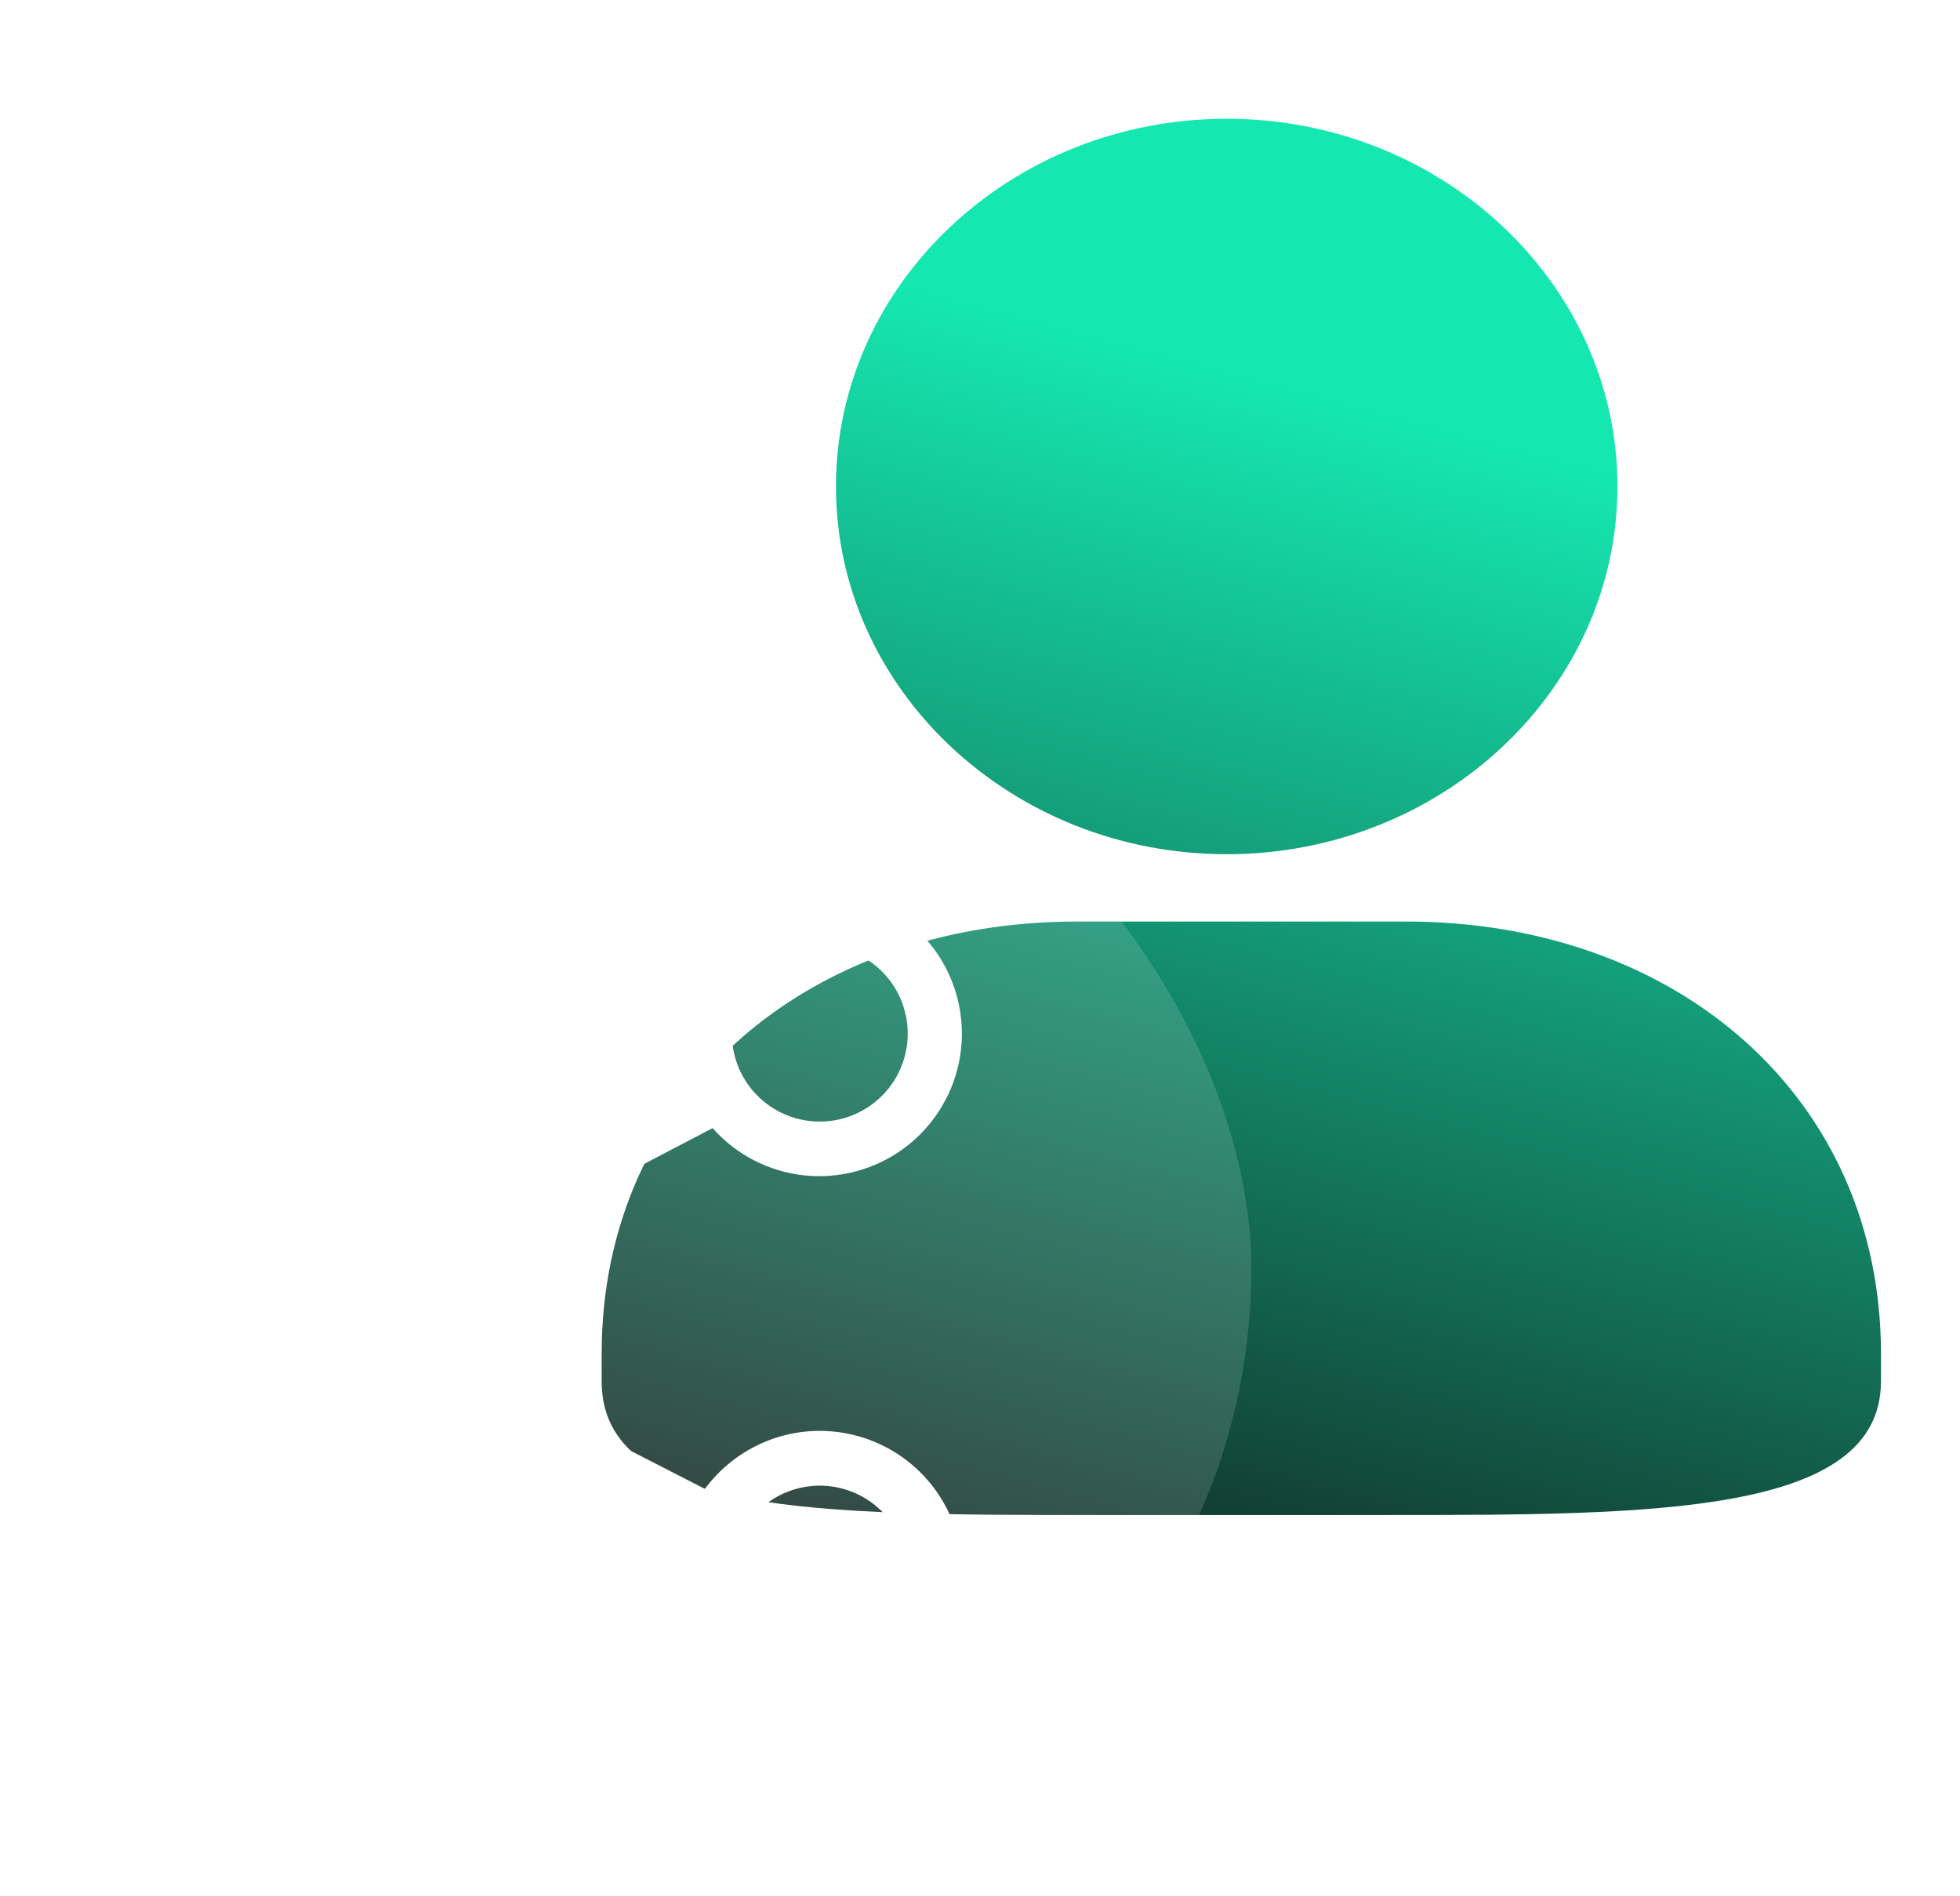 <svg width="31" height="30" viewBox="0 0 31 30" fill="none" xmlns="http://www.w3.org/2000/svg">
<g clip-path="url(#clip0_23129_16985)">
<path d="M17.031 14.579C12.729 14.579 9.516 17.367 9.516 21.416V21.852C9.516 23.968 12.959 23.968 17.318 23.968H21.948C26.134 23.968 29.75 23.968 29.75 21.852V21.416C29.75 17.367 26.537 14.579 22.235 14.579H17.031ZM19.401 13.514C22.809 13.514 25.582 10.905 25.582 7.696C25.582 4.488 22.809 1.879 19.401 1.879C15.995 1.879 13.222 4.488 13.222 7.696C13.222 10.905 15.995 13.514 19.401 13.514Z" fill="url(#paint0_linear_23129_16985)"/>
<g filter="url(#filter0_b_23129_16985)">
<rect x="0.664" y="10.514" width="19.127" height="19.127" rx="9.563" fill="white" fill-opacity="0.14"/>
</g>
<path d="M12.966 22.637C12.612 22.637 12.264 22.72 11.948 22.88C11.633 23.039 11.359 23.271 11.149 23.555L7.337 21.6C7.502 21.331 7.609 21.03 7.651 20.716C7.692 20.403 7.668 20.084 7.578 19.781L11.271 17.847C11.642 18.267 12.156 18.533 12.713 18.594C13.27 18.655 13.83 18.506 14.283 18.177C14.736 17.848 15.051 17.362 15.166 16.814C15.28 16.266 15.187 15.694 14.903 15.211C14.62 14.728 14.166 14.368 13.632 14.2C13.097 14.033 12.52 14.071 12.011 14.306C11.503 14.542 11.1 14.958 10.882 15.474C10.664 15.99 10.645 16.568 10.83 17.097L7.175 19.012C6.9 18.666 6.529 18.409 6.109 18.272C5.689 18.135 5.239 18.124 4.812 18.241C4.386 18.357 4.004 18.596 3.712 18.927C3.42 19.259 3.232 19.669 3.17 20.106C3.109 20.544 3.177 20.99 3.366 21.389C3.556 21.788 3.858 22.123 4.235 22.352C4.613 22.581 5.049 22.695 5.491 22.679C5.932 22.663 6.359 22.517 6.719 22.261L10.774 24.34C10.658 24.797 10.687 25.278 10.858 25.717C11.029 26.155 11.333 26.53 11.727 26.788C12.121 27.046 12.586 27.174 13.056 27.155C13.527 27.136 13.979 26.97 14.351 26.681C14.723 26.392 14.995 25.994 15.13 25.543C15.264 25.091 15.255 24.609 15.102 24.164C14.949 23.718 14.661 23.332 14.278 23.058C13.894 22.784 13.435 22.637 12.964 22.637H12.966ZM12.966 14.962C13.241 14.962 13.51 15.043 13.739 15.196C13.967 15.349 14.146 15.566 14.251 15.82C14.356 16.075 14.384 16.354 14.33 16.624C14.276 16.894 14.144 17.142 13.949 17.336C13.755 17.531 13.507 17.663 13.237 17.717C12.967 17.771 12.688 17.743 12.433 17.638C12.179 17.533 11.962 17.354 11.809 17.126C11.656 16.897 11.575 16.628 11.575 16.353C11.575 15.984 11.722 15.631 11.983 15.37C12.244 15.11 12.597 14.963 12.966 14.963V14.962ZM5.411 21.812C5.136 21.812 4.867 21.73 4.638 21.577C4.409 21.424 4.231 21.207 4.126 20.953C4.02 20.699 3.993 20.419 4.046 20.149C4.1 19.88 4.233 19.632 4.427 19.437C4.622 19.243 4.869 19.11 5.139 19.056C5.409 19.003 5.689 19.03 5.943 19.136C6.197 19.241 6.414 19.419 6.567 19.648C6.72 19.877 6.802 20.146 6.802 20.421C6.801 20.79 6.655 21.143 6.394 21.404C6.133 21.665 5.779 21.811 5.411 21.812ZM12.966 26.286C12.691 26.286 12.422 26.204 12.193 26.051C11.964 25.898 11.786 25.681 11.681 25.427C11.575 25.173 11.548 24.893 11.601 24.623C11.655 24.354 11.788 24.106 11.982 23.911C12.177 23.717 12.425 23.584 12.694 23.531C12.964 23.477 13.244 23.504 13.498 23.61C13.752 23.715 13.969 23.893 14.122 24.122C14.275 24.351 14.357 24.62 14.357 24.895C14.356 25.264 14.21 25.617 13.949 25.878C13.688 26.139 13.335 26.285 12.966 26.286Z" fill="white"/>
</g>
<defs>
<filter id="filter0_b_23129_16985" x="-3.336" y="6.514" width="27.125" height="27.127" filterUnits="userSpaceOnUse" color-interpolation-filters="sRGB">
<feFlood flood-opacity="0" result="BackgroundImageFix"/>
<feGaussianBlur in="BackgroundImageFix" stdDeviation="2"/>
<feComposite in2="SourceAlpha" operator="in" result="effect1_backgroundBlur_23129_16985"/>
<feBlend mode="normal" in="SourceGraphic" in2="effect1_backgroundBlur_23129_16985" result="shape"/>
</filter>
<linearGradient id="paint0_linear_23129_16985" x1="24.754" y1="7.289" x2="19.034" y2="28.788" gradientUnits="userSpaceOnUse">
<stop stop-color="#15E7B0"/>
<stop offset="1" stop-color="#111111"/>
</linearGradient>
<clipPath id="clip0_23129_16985">
<rect width="30" height="30" fill="white" transform="translate(0.227)"/>
</clipPath>
</defs>
</svg>
